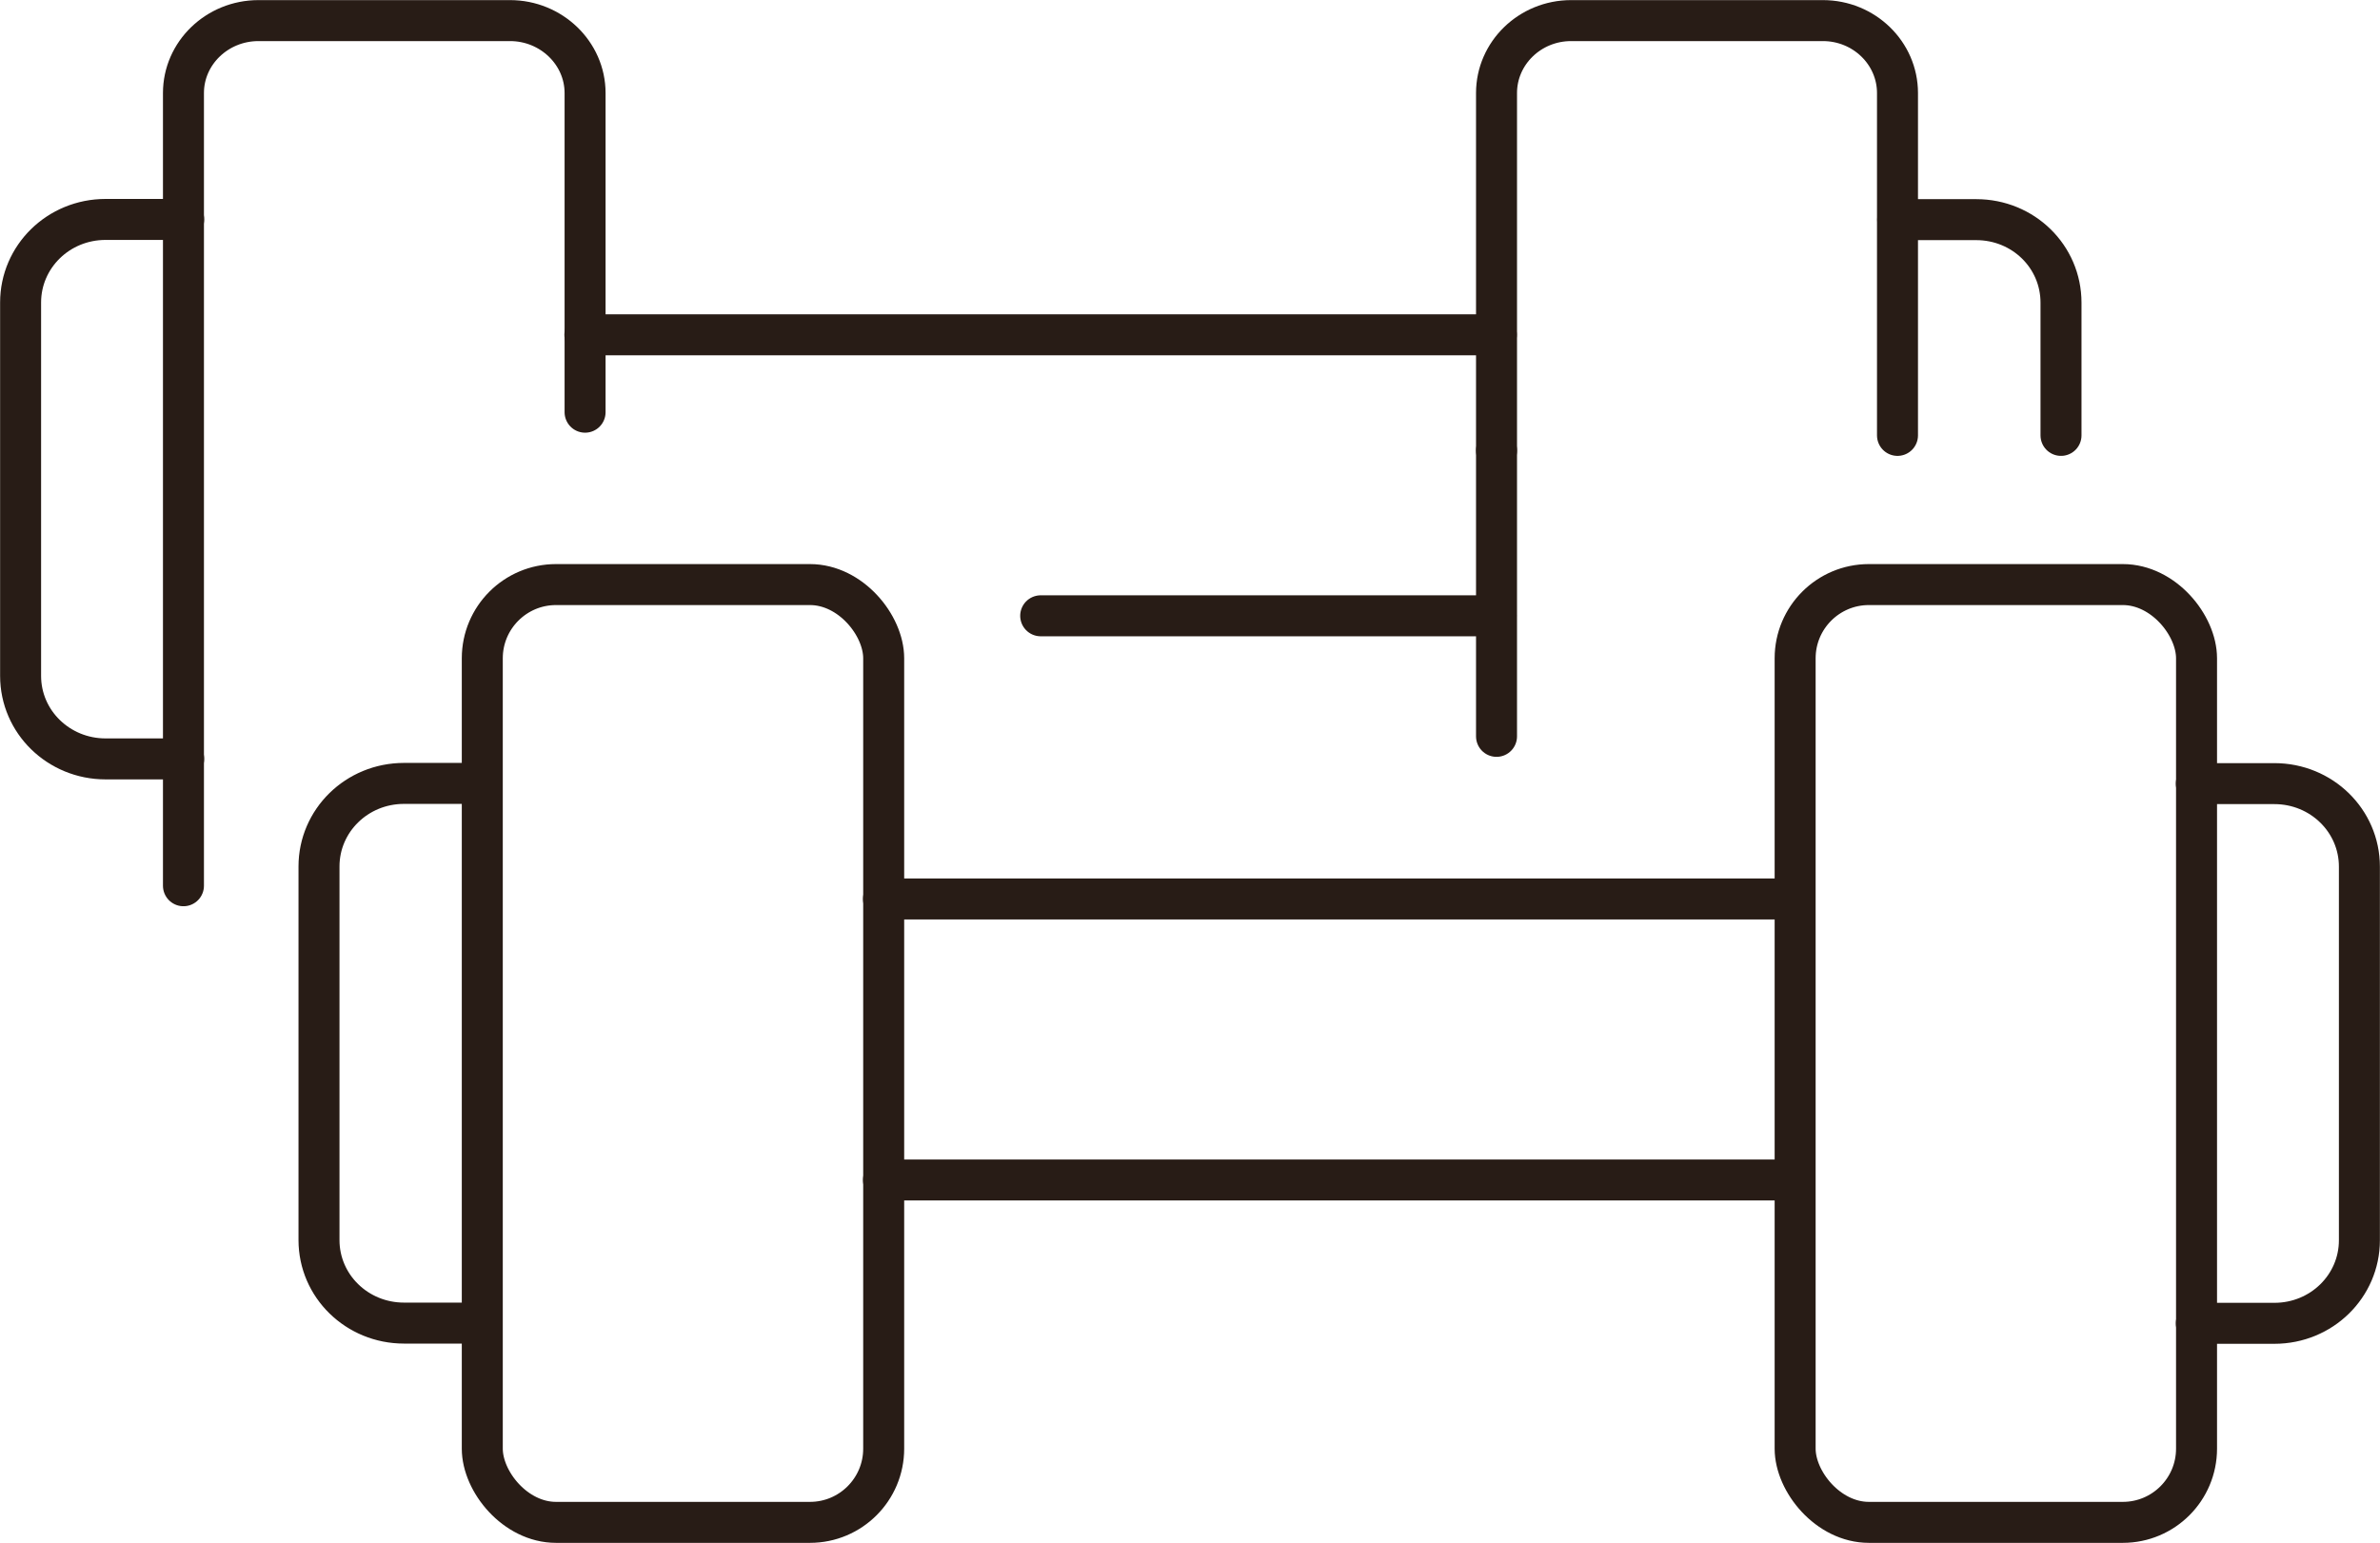 <?xml version="1.0" encoding="UTF-8"?>
<svg id="Layer_1" data-name="Layer 1" xmlns="http://www.w3.org/2000/svg" viewBox="0 0 109.75 71.16">
  <defs>
    <style>
      .cls-1 {
        fill: none;
        stroke: #281c16;
        stroke-linecap: round;
        stroke-linejoin: round;
        stroke-width: 1.89px;
      }
    </style>
  </defs>
  <g>
    <path class="cls-1" d="M26.98,19.01V4.29c0-1.84-1.56-3.34-3.46-3.34h-11.6c-1.91,0-3.46,1.5-3.46,3.34v36.56"/>
    <path class="cls-1" d="M8.47,35h-3.6c-2.17,0-3.92-1.71-3.92-3.83V13.95c0-2.11,1.74-3.83,3.92-3.83h3.6"/>
    <path class="cls-1" d="M69.01,20.78V4.29c0-1.84,1.54-3.34,3.44-3.34h11.61c1.9,0,3.44,1.5,3.44,3.34v15.79"/>
    <line class="cls-1" x1="69.01" y1="33.96" x2="69.01" y2="20.78"/>
    <path class="cls-1" d="M87.51,10.13h3.62c2.17,0,3.91,1.7,3.91,3.83v6.12"/>
    <line class="cls-1" x1="68.99" y1="28.4" x2="47.99" y2="28.4"/>
    <line class="cls-1" x1="69" y1="15.44" x2="26.97" y2="15.44"/>
  </g>
  <g>
    <rect class="cls-1" x="22.24" y="26.96" width="18.51" height="43.25" rx="3.4" ry="3.4"/>
    <path class="cls-1" d="M22.23,61.02h-3.6c-2.17,0-3.92-1.71-3.92-3.83v-17.23c0-2.11,1.74-3.83,3.92-3.83h3.6"/>
    <rect class="cls-1" x="82.77" y="26.96" width="18.51" height="43.25" rx="3.4" ry="3.4" transform="translate(184.06 97.17) rotate(180)"/>
    <path class="cls-1" d="M101.28,36.14h3.6c2.17,0,3.92,1.71,3.92,3.83v17.23c0,2.11-1.74,3.83-3.92,3.83h-3.6"/>
    <line class="cls-1" x1="82.77" y1="54.42" x2="40.74" y2="54.42"/>
    <line class="cls-1" x1="82.77" y1="41.46" x2="40.74" y2="41.46"/>
  </g>
</svg>